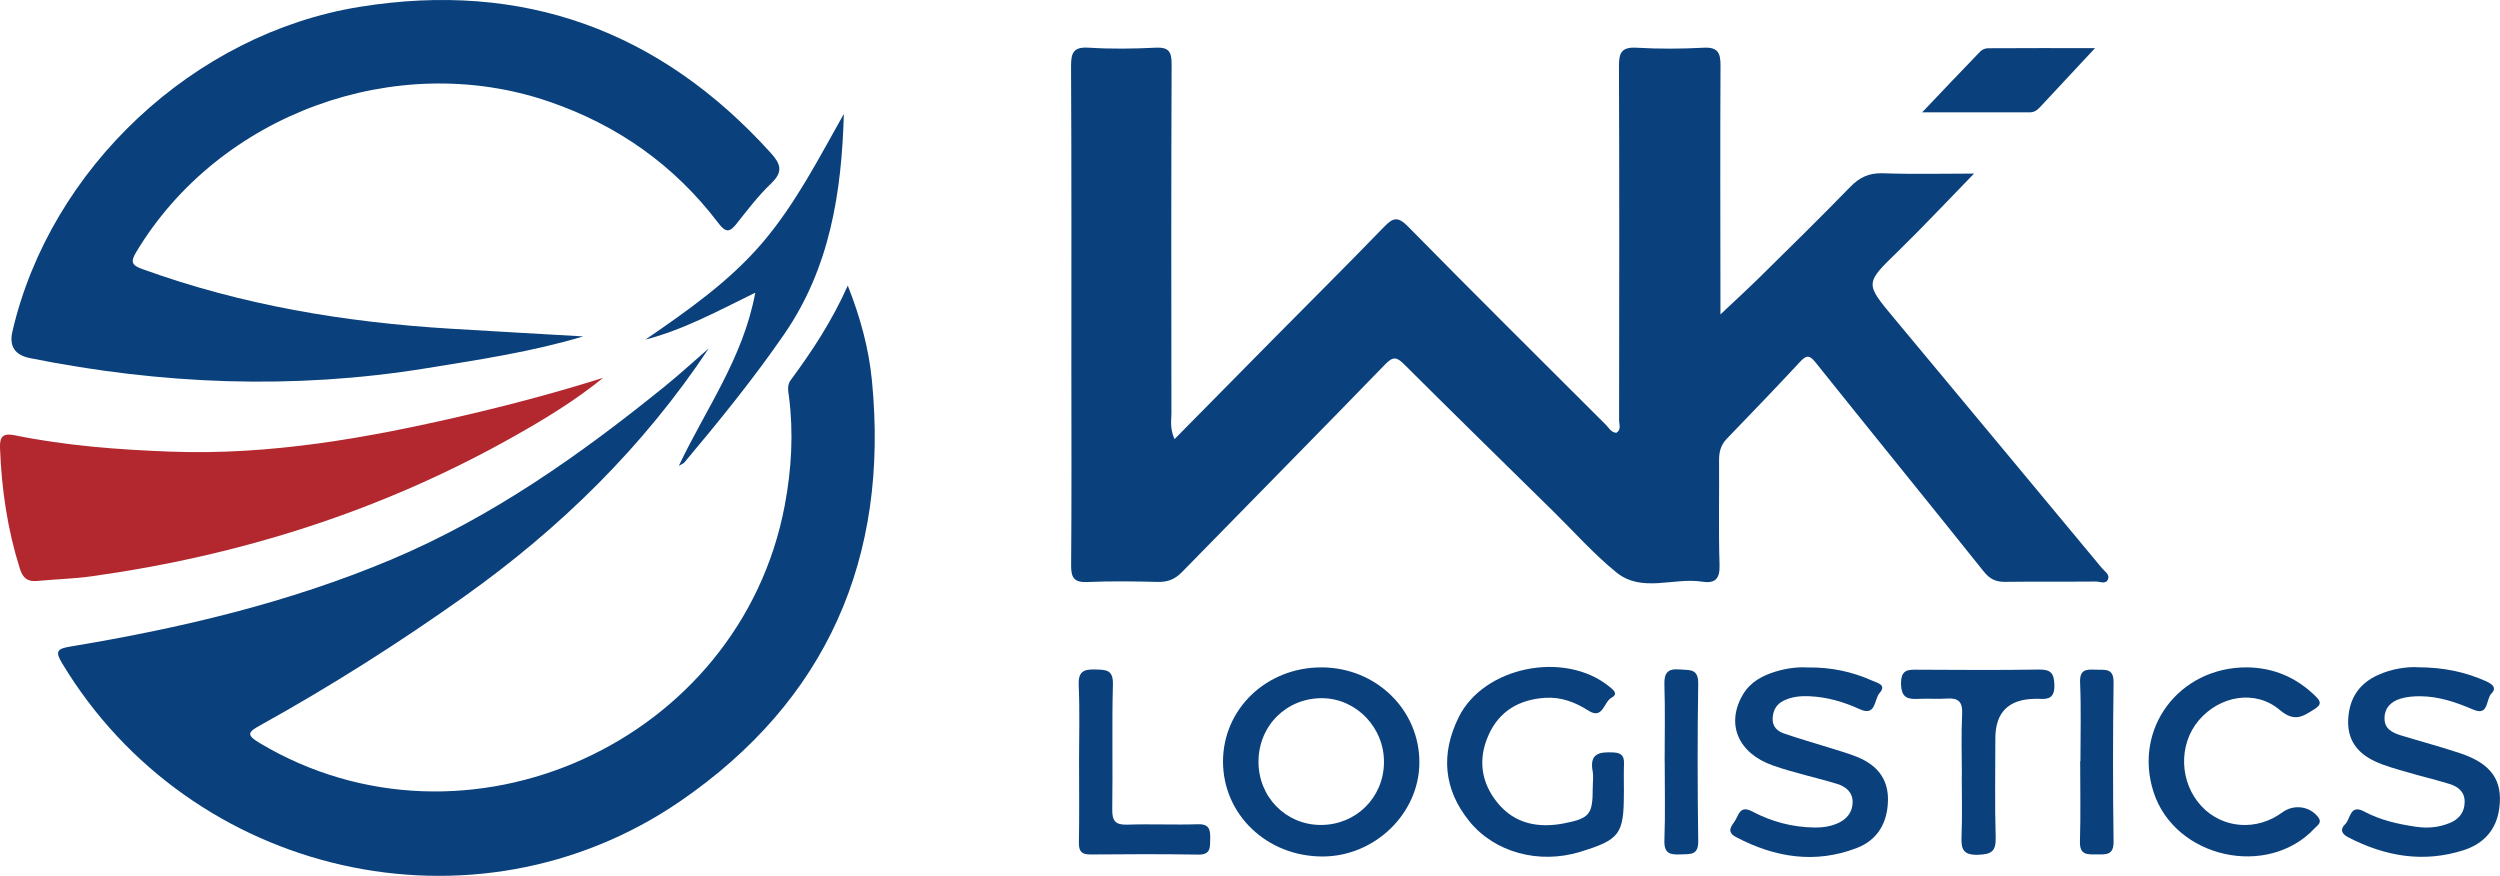 <?xml version="1.0" encoding="UTF-8"?>
<svg xmlns="http://www.w3.org/2000/svg" id="Capa_2" viewBox="0 0 730.16 255.81">
  <defs>
    <style>.cls-1{fill:#b3282f;}.cls-1,.cls-2{stroke-width:0px;}.cls-2{fill:#0a407c;}</style>
  </defs>
  <g id="Capa_1-2">
    <path class="cls-2" d="M343.03,128.26c9.87-10,19.2-19.47,28.55-28.93,10.89-11.01,21.88-21.93,32.65-33.06,2.59-2.68,4.01-3.14,6.93-.18,19.15,19.46,38.53,38.69,57.86,57.98.9.9,1.52,2.24,3.07,2.34,1.5-.95.79-2.42.79-3.64.04-34.49.1-68.98-.04-103.46-.02-4.01.85-5.62,5.19-5.37,6.48.38,13,.34,19.48,0,4.1-.22,5.01,1.36,4.99,5.14-.12,22.99-.04,45.98-.02,68.97,0,.79,0,1.59,0,3.78,4.35-4.11,7.92-7.36,11.36-10.75,8.89-8.77,17.82-17.5,26.52-26.46,2.76-2.84,5.55-4.15,9.58-4.01,8.75.31,17.52.09,26.61.09-7.62,7.81-14.72,15.41-22.16,22.66-9.69,9.44-9.78,9.29-1.19,19.59,20.25,24.3,40.47,48.63,60.68,72.96.81.97,2.37,1.87,1.8,3.28-.65,1.57-2.37.65-3.58.66-8.83.08-17.66-.03-26.49.09-2.72.04-4.5-.85-6.25-3.05-16.32-20.42-32.83-40.7-49.16-61.11-1.82-2.27-2.75-1.96-4.51-.06-7.03,7.56-14.19,15.01-21.36,22.43-1.77,1.83-2.27,3.89-2.25,6.35.08,10.16-.18,20.33.14,30.49.13,4.13-1.33,5.49-5.11,4.9-8.33-1.3-17.58,3.33-25.02-2.71-6.57-5.33-12.25-11.75-18.3-17.7-14.6-14.35-29.23-28.67-43.73-43.12-2.14-2.13-3.23-2.29-5.47.03-19.71,20.32-39.61,40.46-59.39,60.71-2.03,2.08-4.15,2.93-7.05,2.86-6.83-.17-13.67-.27-20.49.03-3.8.17-4.85-1.09-4.82-4.79.16-18.99.08-37.99.07-56.98,0-29.66.06-59.31-.09-88.97-.02-4.02.85-5.6,5.21-5.32,6.47.41,13,.32,19.48,0,3.87-.19,4.69,1.19,4.68,4.84-.14,33.99-.1,67.98-.06,101.96,0,2.09-.51,4.26.9,7.53Z"></path>
    <path class="cls-2" d="M206.99,101.78c-19.12,28.76-43.35,52.52-71.43,72.47-19.16,13.61-38.98,26.17-59.52,37.57-3.39,1.88-4.38,2.7-.26,5.16,60.25,36.06,140.37-.14,153.42-69.4,1.99-10.56,2.59-21.14,1.22-31.81-.21-1.62-.61-3.23.54-4.79,6.22-8.41,11.97-17.12,16.65-27.57,3.77,9.56,6.15,18.53,7.05,27.75,5.07,51.75-13.15,93.5-56.05,122.89-59.96,41.08-142.99,21.98-180.48-40.36-2.04-3.39-1.51-4.2,2.32-4.84,32.1-5.32,63.68-12.75,93.78-25.4,29.44-12.38,55.27-30.63,79.94-50.61,4.38-3.55,8.54-7.37,12.81-11.07Z"></path>
    <path class="cls-2" d="M170.33,98.25c-15.05,4.52-30.47,6.81-45.88,9.31-38.79,6.3-77.31,4.74-115.71-2.97q-6.61-1.33-5.11-7.8C14.65,49.25,56.49,9.82,105.11,1.99c47.62-7.67,87.61,6.88,119.98,42.65,2.97,3.28,3.69,5.53.16,8.91-3.71,3.55-6.9,7.68-10.08,11.74-2.1,2.69-3.25,2.65-5.39-.17-12.85-16.91-29.46-28.64-49.58-35.5-44.59-15.21-96.3,3.71-120.47,44.09-1.72,2.87-1.13,3.8,1.83,4.87,29.05,10.54,59.13,15.54,89.87,17.41,12.95.79,25.91,1.51,38.9,2.26Z"></path>
    <path class="cls-1" d="M176.16,110.34c-8.14,6.63-17.02,12.02-26.07,17.12-38.44,21.68-79.74,34.78-123.35,40.86-5.26.73-10.61.85-15.9,1.36-2.79.27-4.17-.85-5.02-3.54C2.17,154.63.45,142.84,0,130.81c-.13-3.4.97-4.37,4.31-3.68,15.04,3.07,30.28,4.21,45.59,4.78,29.05,1.07,57.34-3.97,85.44-10.5,13.71-3.19,27.32-6.8,40.81-11.07Z"></path>
    <path class="cls-2" d="M386.02,194.92c15.95.05,28.63,12.46,28.53,27.9-.1,14.77-12.97,27.26-28.17,27.33-16.28.07-29.17-12.19-29.18-27.73,0-15.39,12.74-27.55,28.81-27.5ZM385.64,240.94c10.27.07,18.41-7.87,18.57-18.13.17-10.18-7.96-18.75-17.91-18.89-10.47-.15-18.69,7.95-18.74,18.47-.05,10.31,7.91,18.48,18.07,18.55Z"></path>
    <path class="cls-2" d="M705.83,194.88c7.98,0,14.26,1.41,20.27,4.09,1.72.77,3.26,1.89,1.55,3.6-1.65,1.66-.7,6.66-5.3,4.68-4.94-2.12-9.95-3.85-15.37-3.9-1.97-.02-4.03.14-5.9.71-2.72.83-4.67,2.68-4.65,5.79.02,3.1,2.36,4.18,4.83,4.94,5.72,1.75,11.52,3.29,17.19,5.18,9.17,3.04,12.59,7.95,11.5,16.11-.83,6.29-4.59,10.36-10.39,12.22-11.74,3.78-22.97,1.82-33.75-3.77-2-1.04-2.39-2.34-.85-3.84,1.58-1.54,1.34-5.92,5.52-3.68,4.75,2.55,9.95,3.7,15.23,4.47,3.36.49,6.65.18,9.79-1.12,2.69-1.11,4.29-3.08,4.34-6.1.04-3.04-1.94-4.52-4.45-5.3-4.13-1.27-8.35-2.25-12.49-3.48-3.18-.94-6.45-1.78-9.42-3.2-5.02-2.4-7.98-6.24-7.65-12.26.33-6.14,3.24-10.39,8.69-12.87,3.99-1.82,8.3-2.4,11.3-2.29Z"></path>
    <path class="cls-2" d="M528.04,194.94c6.85-.09,12.98,1.27,18.84,3.88,1.51.67,4.19,1.19,2.07,3.6-1.62,1.83-.98,6.9-5.76,4.72-4.75-2.17-9.65-3.6-14.88-3.8-2.52-.1-4.99.15-7.31,1.27-2.17,1.05-3.15,2.79-3.27,5.18-.12,2.46,1.38,3.77,3.32,4.44,4.56,1.57,9.2,2.87,13.8,4.32,2.54.8,5.11,1.53,7.57,2.53,5.58,2.26,9.05,6.19,8.99,12.5-.07,6.61-2.95,11.75-9.2,14.13-12.14,4.63-23.82,2.73-35.12-3.2-3.04-1.6-1.34-3.25-.36-4.78,1.1-1.72,1.45-4.63,5.02-2.74,5.63,2.99,11.73,4.61,18.19,4.7,2.37.03,4.67-.3,6.81-1.25,2.62-1.16,4.32-3.22,4.34-6.17.02-2.94-2.05-4.56-4.53-5.32-6.2-1.89-12.59-3.22-18.7-5.36-10.33-3.62-13.83-12.23-8.82-20.73,2.17-3.68,5.67-5.53,9.56-6.72,3.2-.98,6.51-1.39,9.46-1.19Z"></path>
    <path class="cls-2" d="M246.46,33.27c-.64,22.87-4.04,44.95-17.47,64.41-8.99,13.04-18.95,25.28-29.11,37.39-.27.32-.75.46-1.62.99,7.9-16.69,18.8-31.48,22.33-50.58-10.96,5.37-20.95,10.82-32.07,13.7,12.29-8.45,24.53-16.98,34.23-28.37,9.62-11.31,16.37-24.54,23.71-37.54Z"></path>
    <path class="cls-2" d="M474.27,231.56c.02,12.11-1.18,13.71-12.9,17.27-11.89,3.61-24.84.16-32.22-8.96-7.58-9.36-8.4-19.7-3.13-30.37,7.3-14.8,30.83-19.56,43.89-9.06,1.15.93,2.93,2.17.75,3.34-2.28,1.22-2.48,6.48-6.71,3.78-3.91-2.5-8.04-4.05-12.69-3.75-7.57.49-13.43,3.89-16.55,10.96-3.09,7-2.16,13.79,2.66,19.7,5.05,6.2,11.99,7.45,19.46,6,7.51-1.46,8.34-2.68,8.35-10.25,0-1.67.26-3.38-.03-4.99-.95-5.21,1.98-5.66,6.01-5.47,2.43.11,3.23,1.03,3.15,3.31-.1,2.83-.02,5.66-.02,8.49Z"></path>
    <path class="cls-2" d="M656.21,194.91c7.86.09,14.52,2.95,20.13,8.48,1.61,1.59,1.65,2.44-.35,3.71-3.4,2.16-5.83,3.91-10.14.26-7.14-6.06-17.55-4.17-23.66,3.02-6.03,7.09-5.67,18.2.81,25.11,6.14,6.55,16.12,7.3,23.58,1.78,3.34-2.47,7.97-1.83,10.44,1.35,1.29,1.65-.14,2.38-.96,3.26-13.78,14.78-40.84,8.73-47.07-10.52-6.01-18.54,7.38-36.47,27.21-36.45Z"></path>
    <path class="cls-2" d="M572.99,226.47c0-5.99-.22-11.99.08-17.96.19-3.67-1.22-4.73-4.59-4.48-2.65.19-5.33-.06-7.98.08-3.16.16-5.18-.12-5.27-4.34-.1-4.55,2.39-4.18,5.33-4.17,11.64.05,23.29.15,34.93-.05,3.56-.06,4.44,1.15,4.52,4.55.09,3.67-1.64,4.23-4.53,4-.33-.03-.67,0-1,0q-11.72.09-11.71,11.59c0,9.65-.19,19.3.1,28.94.12,4.08-1.34,4.9-5.15,5.02-4.24.13-4.98-1.55-4.83-5.22.24-5.98.07-11.97.07-17.96h.03Z"></path>
    <path class="cls-2" d="M315.15,222.61c0-7.49.24-14.99-.1-22.47-.18-4.03,1.43-4.72,4.94-4.61,3.17.1,5.16.1,5.05,4.39-.32,12.14,0,24.3-.19,36.45-.06,3.52,1.02,4.6,4.51,4.48,6.82-.24,13.65.11,20.47-.12,3.52-.12,3.68,1.76,3.63,4.34-.05,2.43.18,4.59-3.47,4.53-10.48-.18-20.97-.13-31.46-.04-2.58.02-3.47-.84-3.42-3.47.15-7.82.05-15.65.05-23.47Z"></path>
    <path class="cls-2" d="M611.9,14.04c-6.03,6.47-11.01,11.8-15.98,17.14-.81.87-1.69,1.62-2.97,1.62-10.06,0-20.12,0-31.55,0,6.3-6.62,11.61-12.24,16.99-17.79.52-.53,1.46-.92,2.21-.92,9.93-.06,19.87-.04,31.29-.04Z"></path>
    <path class="cls-2" d="M486.18,222.43c0-7.49.17-14.98-.07-22.46-.11-3.51,1.01-4.75,4.51-4.44,2.85.25,5.44-.36,5.37,4.19-.25,15.3-.21,30.62,0,45.92.06,4.25-2.34,3.77-5.1,3.9-3.13.15-4.93-.24-4.78-4.14.29-7.64.08-15.31.09-22.96Z"></path>
    <path class="cls-2" d="M607.62,222.3c0-7.65.23-15.3-.1-22.94-.17-3.91,1.85-3.89,4.58-3.77,2.61.12,5.26-.62,5.2,3.77-.21,15.46-.21,30.93,0,46.39.05,3.84-1.91,3.84-4.62,3.79-2.7-.05-5.33.51-5.2-3.79.24-7.81.07-15.63.07-23.44.03,0,.05,0,.08,0Z"></path>
  </g>
</svg>
